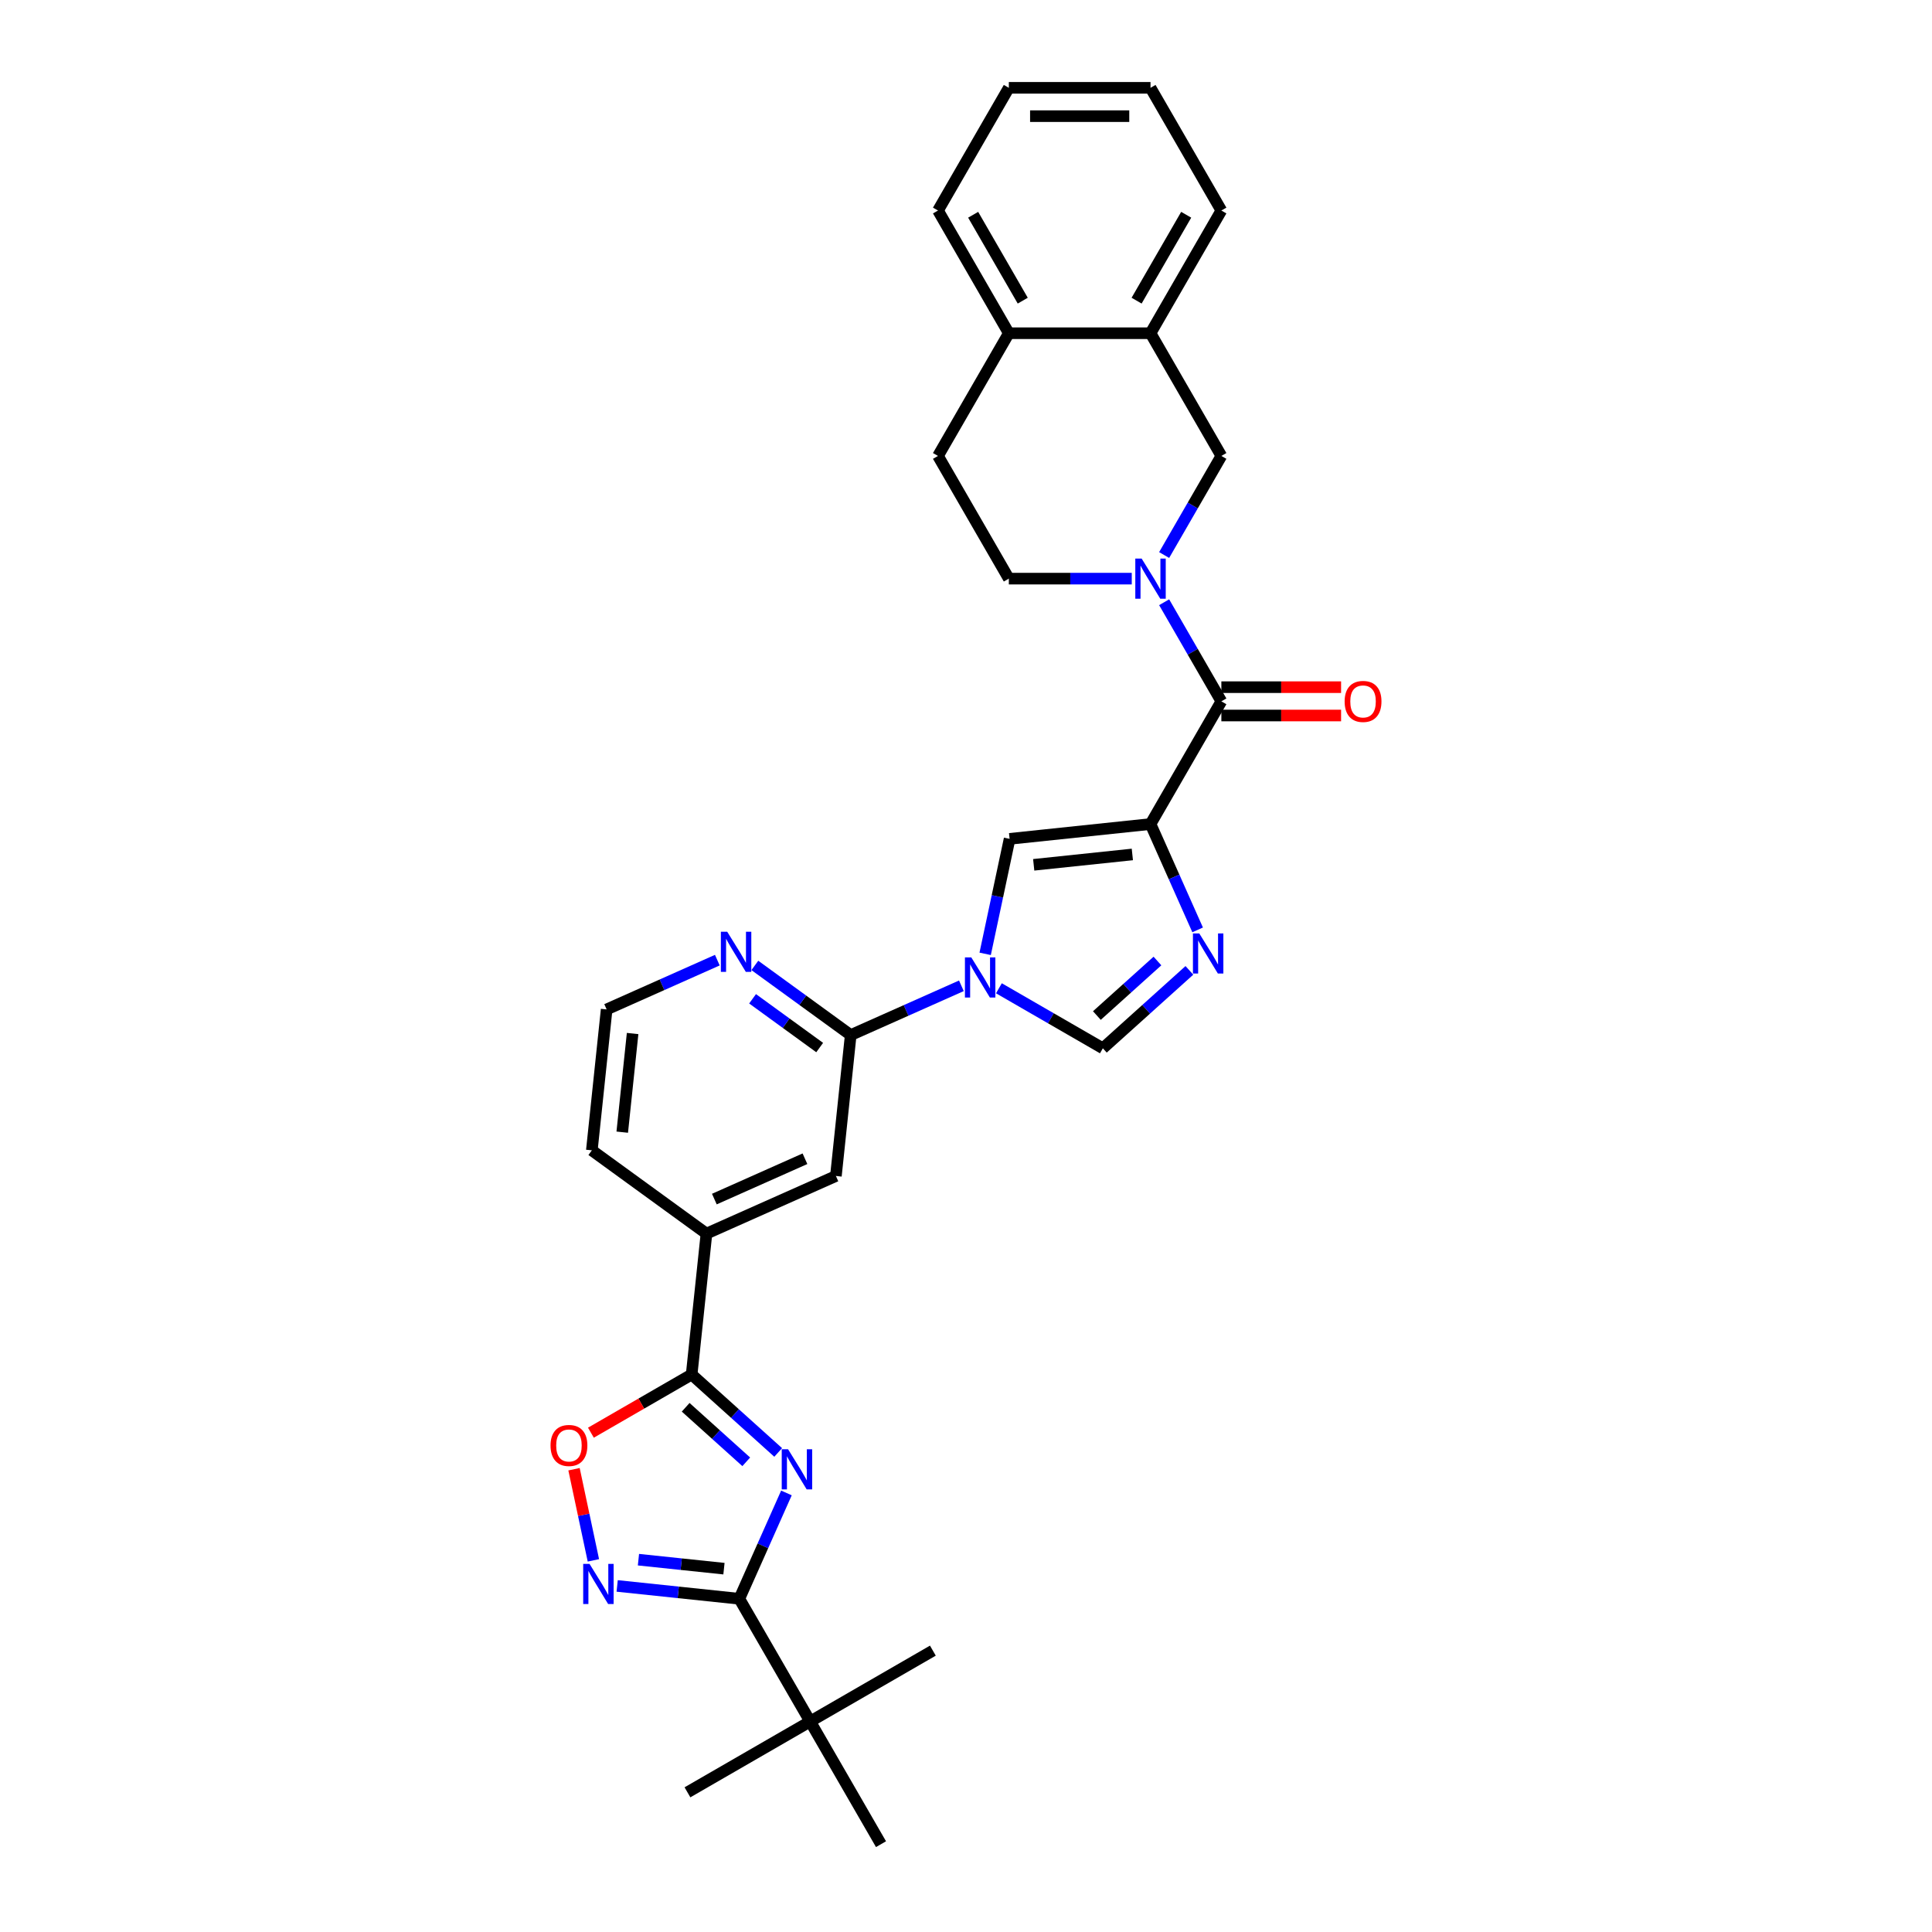 <?xml version='1.0' encoding='iso-8859-1'?>
<svg version='1.1' baseProfile='full'
              xmlns='http://www.w3.org/2000/svg'
                      xmlns:rdkit='http://www.rdkit.org/xml'
                      xmlns:xlink='http://www.w3.org/1999/xlink'
                  xml:space='preserve'
width='1000px' height='1000px' viewBox='0 0 1000 1000'>
<!-- END OF HEADER -->
<rect style='opacity:1.0;fill:#FFFFFF;stroke:none' width='1000' height='1000' x='0' y='0'> </rect>
<path class='bond-3' d='M 595.507,426.525 L 607.702,453.914' style='fill:none;fill-rule:evenodd;stroke:#000000;stroke-width:6px;stroke-linecap:butt;stroke-linejoin:miter;stroke-opacity:1' />
<path class='bond-3' d='M 607.702,453.914 L 619.896,481.304' style='fill:none;fill-rule:evenodd;stroke:#0000FF;stroke-width:6px;stroke-linecap:butt;stroke-linejoin:miter;stroke-opacity:1' />
<path class='bond-5' d='M 595.507,426.525 L 632.176,363.013' style='fill:none;fill-rule:evenodd;stroke:#000000;stroke-width:6px;stroke-linecap:butt;stroke-linejoin:miter;stroke-opacity:1' />
<path class='bond-8' d='M 595.507,426.525 L 522.572,434.191' style='fill:none;fill-rule:evenodd;stroke:#000000;stroke-width:6px;stroke-linecap:butt;stroke-linejoin:miter;stroke-opacity:1' />
<path class='bond-8' d='M 586.1,442.262 L 535.045,447.628' style='fill:none;fill-rule:evenodd;stroke:#000000;stroke-width:6px;stroke-linecap:butt;stroke-linejoin:miter;stroke-opacity:1' />
<path class='bond-0' d='M 402.789,751.783 L 380.394,731.618' style='fill:none;fill-rule:evenodd;stroke:#0000FF;stroke-width:6px;stroke-linecap:butt;stroke-linejoin:miter;stroke-opacity:1' />
<path class='bond-0' d='M 380.394,731.618 L 357.999,711.453' style='fill:none;fill-rule:evenodd;stroke:#000000;stroke-width:6px;stroke-linecap:butt;stroke-linejoin:miter;stroke-opacity:1' />
<path class='bond-0' d='M 386.256,756.633 L 370.58,742.518' style='fill:none;fill-rule:evenodd;stroke:#0000FF;stroke-width:6px;stroke-linecap:butt;stroke-linejoin:miter;stroke-opacity:1' />
<path class='bond-0' d='M 370.58,742.518 L 354.903,728.403' style='fill:none;fill-rule:evenodd;stroke:#000000;stroke-width:6px;stroke-linecap:butt;stroke-linejoin:miter;stroke-opacity:1' />
<path class='bond-2' d='M 407.059,772.743 L 394.865,800.133' style='fill:none;fill-rule:evenodd;stroke:#0000FF;stroke-width:6px;stroke-linecap:butt;stroke-linejoin:miter;stroke-opacity:1' />
<path class='bond-2' d='M 394.865,800.133 L 382.67,827.522' style='fill:none;fill-rule:evenodd;stroke:#000000;stroke-width:6px;stroke-linecap:butt;stroke-linejoin:miter;stroke-opacity:1' />
<path class='bond-1' d='M 509.921,493.707 L 516.246,463.949' style='fill:none;fill-rule:evenodd;stroke:#0000FF;stroke-width:6px;stroke-linecap:butt;stroke-linejoin:miter;stroke-opacity:1' />
<path class='bond-1' d='M 516.246,463.949 L 522.572,434.191' style='fill:none;fill-rule:evenodd;stroke:#000000;stroke-width:6px;stroke-linecap:butt;stroke-linejoin:miter;stroke-opacity:1' />
<path class='bond-10' d='M 497.614,510.248 L 468.971,523.001' style='fill:none;fill-rule:evenodd;stroke:#0000FF;stroke-width:6px;stroke-linecap:butt;stroke-linejoin:miter;stroke-opacity:1' />
<path class='bond-10' d='M 468.971,523.001 L 440.327,535.754' style='fill:none;fill-rule:evenodd;stroke:#000000;stroke-width:6px;stroke-linecap:butt;stroke-linejoin:miter;stroke-opacity:1' />
<path class='bond-31' d='M 517.034,511.531 L 543.935,527.062' style='fill:none;fill-rule:evenodd;stroke:#0000FF;stroke-width:6px;stroke-linecap:butt;stroke-linejoin:miter;stroke-opacity:1' />
<path class='bond-31' d='M 543.935,527.062 L 570.836,542.594' style='fill:none;fill-rule:evenodd;stroke:#000000;stroke-width:6px;stroke-linecap:butt;stroke-linejoin:miter;stroke-opacity:1' />
<path class='bond-15' d='M 382.67,827.522 L 419.339,891.034' style='fill:none;fill-rule:evenodd;stroke:#000000;stroke-width:6px;stroke-linecap:butt;stroke-linejoin:miter;stroke-opacity:1' />
<path class='bond-35' d='M 382.67,827.522 L 351.058,824.199' style='fill:none;fill-rule:evenodd;stroke:#000000;stroke-width:6px;stroke-linecap:butt;stroke-linejoin:miter;stroke-opacity:1' />
<path class='bond-35' d='M 351.058,824.199 L 319.445,820.877' style='fill:none;fill-rule:evenodd;stroke:#0000FF;stroke-width:6px;stroke-linecap:butt;stroke-linejoin:miter;stroke-opacity:1' />
<path class='bond-35' d='M 374.72,811.938 L 352.591,809.612' style='fill:none;fill-rule:evenodd;stroke:#000000;stroke-width:6px;stroke-linecap:butt;stroke-linejoin:miter;stroke-opacity:1' />
<path class='bond-35' d='M 352.591,809.612 L 330.462,807.286' style='fill:none;fill-rule:evenodd;stroke:#0000FF;stroke-width:6px;stroke-linecap:butt;stroke-linejoin:miter;stroke-opacity:1' />
<path class='bond-9' d='M 615.626,502.264 L 593.231,522.429' style='fill:none;fill-rule:evenodd;stroke:#0000FF;stroke-width:6px;stroke-linecap:butt;stroke-linejoin:miter;stroke-opacity:1' />
<path class='bond-9' d='M 593.231,522.429 L 570.836,542.594' style='fill:none;fill-rule:evenodd;stroke:#000000;stroke-width:6px;stroke-linecap:butt;stroke-linejoin:miter;stroke-opacity:1' />
<path class='bond-9' d='M 599.093,497.414 L 583.417,511.529' style='fill:none;fill-rule:evenodd;stroke:#0000FF;stroke-width:6px;stroke-linecap:butt;stroke-linejoin:miter;stroke-opacity:1' />
<path class='bond-9' d='M 583.417,511.529 L 567.74,525.644' style='fill:none;fill-rule:evenodd;stroke:#000000;stroke-width:6px;stroke-linecap:butt;stroke-linejoin:miter;stroke-opacity:1' />
<path class='bond-4' d='M 602.561,311.719 L 617.368,337.366' style='fill:none;fill-rule:evenodd;stroke:#0000FF;stroke-width:6px;stroke-linecap:butt;stroke-linejoin:miter;stroke-opacity:1' />
<path class='bond-4' d='M 617.368,337.366 L 632.176,363.013' style='fill:none;fill-rule:evenodd;stroke:#000000;stroke-width:6px;stroke-linecap:butt;stroke-linejoin:miter;stroke-opacity:1' />
<path class='bond-12' d='M 602.561,287.283 L 617.368,261.637' style='fill:none;fill-rule:evenodd;stroke:#0000FF;stroke-width:6px;stroke-linecap:butt;stroke-linejoin:miter;stroke-opacity:1' />
<path class='bond-12' d='M 617.368,261.637 L 632.176,235.99' style='fill:none;fill-rule:evenodd;stroke:#000000;stroke-width:6px;stroke-linecap:butt;stroke-linejoin:miter;stroke-opacity:1' />
<path class='bond-18' d='M 585.797,299.501 L 553.984,299.501' style='fill:none;fill-rule:evenodd;stroke:#0000FF;stroke-width:6px;stroke-linecap:butt;stroke-linejoin:miter;stroke-opacity:1' />
<path class='bond-18' d='M 553.984,299.501 L 522.17,299.501' style='fill:none;fill-rule:evenodd;stroke:#000000;stroke-width:6px;stroke-linecap:butt;stroke-linejoin:miter;stroke-opacity:1' />
<path class='bond-19' d='M 632.176,370.347 L 663.16,370.347' style='fill:none;fill-rule:evenodd;stroke:#000000;stroke-width:6px;stroke-linecap:butt;stroke-linejoin:miter;stroke-opacity:1' />
<path class='bond-19' d='M 663.16,370.347 L 694.145,370.347' style='fill:none;fill-rule:evenodd;stroke:#FF0000;stroke-width:6px;stroke-linecap:butt;stroke-linejoin:miter;stroke-opacity:1' />
<path class='bond-19' d='M 632.176,355.679 L 663.16,355.679' style='fill:none;fill-rule:evenodd;stroke:#000000;stroke-width:6px;stroke-linecap:butt;stroke-linejoin:miter;stroke-opacity:1' />
<path class='bond-19' d='M 663.16,355.679 L 694.145,355.679' style='fill:none;fill-rule:evenodd;stroke:#FF0000;stroke-width:6px;stroke-linecap:butt;stroke-linejoin:miter;stroke-opacity:1' />
<path class='bond-6' d='M 357.999,711.453 L 365.665,638.518' style='fill:none;fill-rule:evenodd;stroke:#000000;stroke-width:6px;stroke-linecap:butt;stroke-linejoin:miter;stroke-opacity:1' />
<path class='bond-11' d='M 357.999,711.453 L 331.927,726.506' style='fill:none;fill-rule:evenodd;stroke:#000000;stroke-width:6px;stroke-linecap:butt;stroke-linejoin:miter;stroke-opacity:1' />
<path class='bond-11' d='M 331.927,726.506 L 305.855,741.559' style='fill:none;fill-rule:evenodd;stroke:#FF0000;stroke-width:6px;stroke-linecap:butt;stroke-linejoin:miter;stroke-opacity:1' />
<path class='bond-7' d='M 307.138,807.638 L 302.125,784.053' style='fill:none;fill-rule:evenodd;stroke:#0000FF;stroke-width:6px;stroke-linecap:butt;stroke-linejoin:miter;stroke-opacity:1' />
<path class='bond-7' d='M 302.125,784.053 L 297.112,760.467' style='fill:none;fill-rule:evenodd;stroke:#FF0000;stroke-width:6px;stroke-linecap:butt;stroke-linejoin:miter;stroke-opacity:1' />
<path class='bond-14' d='M 440.327,535.754 L 432.662,608.689' style='fill:none;fill-rule:evenodd;stroke:#000000;stroke-width:6px;stroke-linecap:butt;stroke-linejoin:miter;stroke-opacity:1' />
<path class='bond-16' d='M 440.327,535.754 L 415.517,517.728' style='fill:none;fill-rule:evenodd;stroke:#000000;stroke-width:6px;stroke-linecap:butt;stroke-linejoin:miter;stroke-opacity:1' />
<path class='bond-16' d='M 415.517,517.728 L 390.706,499.702' style='fill:none;fill-rule:evenodd;stroke:#0000FF;stroke-width:6px;stroke-linecap:butt;stroke-linejoin:miter;stroke-opacity:1' />
<path class='bond-16' d='M 424.263,542.212 L 406.896,529.594' style='fill:none;fill-rule:evenodd;stroke:#000000;stroke-width:6px;stroke-linecap:butt;stroke-linejoin:miter;stroke-opacity:1' />
<path class='bond-16' d='M 406.896,529.594 L 389.528,516.976' style='fill:none;fill-rule:evenodd;stroke:#0000FF;stroke-width:6px;stroke-linecap:butt;stroke-linejoin:miter;stroke-opacity:1' />
<path class='bond-17' d='M 632.176,235.99 L 595.507,172.478' style='fill:none;fill-rule:evenodd;stroke:#000000;stroke-width:6px;stroke-linecap:butt;stroke-linejoin:miter;stroke-opacity:1' />
<path class='bond-13' d='M 365.665,638.518 L 432.662,608.689' style='fill:none;fill-rule:evenodd;stroke:#000000;stroke-width:6px;stroke-linecap:butt;stroke-linejoin:miter;stroke-opacity:1' />
<path class='bond-13' d='M 369.749,620.644 L 416.646,599.764' style='fill:none;fill-rule:evenodd;stroke:#000000;stroke-width:6px;stroke-linecap:butt;stroke-linejoin:miter;stroke-opacity:1' />
<path class='bond-33' d='M 365.665,638.518 L 306.334,595.412' style='fill:none;fill-rule:evenodd;stroke:#000000;stroke-width:6px;stroke-linecap:butt;stroke-linejoin:miter;stroke-opacity:1' />
<path class='bond-24' d='M 419.339,891.034 L 355.827,927.702' style='fill:none;fill-rule:evenodd;stroke:#000000;stroke-width:6px;stroke-linecap:butt;stroke-linejoin:miter;stroke-opacity:1' />
<path class='bond-25' d='M 419.339,891.034 L 482.851,854.365' style='fill:none;fill-rule:evenodd;stroke:#000000;stroke-width:6px;stroke-linecap:butt;stroke-linejoin:miter;stroke-opacity:1' />
<path class='bond-26' d='M 419.339,891.034 L 456.007,954.545' style='fill:none;fill-rule:evenodd;stroke:#000000;stroke-width:6px;stroke-linecap:butt;stroke-linejoin:miter;stroke-opacity:1' />
<path class='bond-22' d='M 371.287,496.971 L 342.643,509.723' style='fill:none;fill-rule:evenodd;stroke:#0000FF;stroke-width:6px;stroke-linecap:butt;stroke-linejoin:miter;stroke-opacity:1' />
<path class='bond-22' d='M 342.643,509.723 L 314,522.476' style='fill:none;fill-rule:evenodd;stroke:#000000;stroke-width:6px;stroke-linecap:butt;stroke-linejoin:miter;stroke-opacity:1' />
<path class='bond-27' d='M 595.507,172.478 L 632.176,108.966' style='fill:none;fill-rule:evenodd;stroke:#000000;stroke-width:6px;stroke-linecap:butt;stroke-linejoin:miter;stroke-opacity:1' />
<path class='bond-27' d='M 588.305,155.618 L 613.973,111.159' style='fill:none;fill-rule:evenodd;stroke:#000000;stroke-width:6px;stroke-linecap:butt;stroke-linejoin:miter;stroke-opacity:1' />
<path class='bond-32' d='M 595.507,172.478 L 522.17,172.478' style='fill:none;fill-rule:evenodd;stroke:#000000;stroke-width:6px;stroke-linecap:butt;stroke-linejoin:miter;stroke-opacity:1' />
<path class='bond-21' d='M 522.17,299.501 L 485.502,235.99' style='fill:none;fill-rule:evenodd;stroke:#000000;stroke-width:6px;stroke-linecap:butt;stroke-linejoin:miter;stroke-opacity:1' />
<path class='bond-20' d='M 522.17,172.478 L 485.502,235.99' style='fill:none;fill-rule:evenodd;stroke:#000000;stroke-width:6px;stroke-linecap:butt;stroke-linejoin:miter;stroke-opacity:1' />
<path class='bond-28' d='M 522.17,172.478 L 485.502,108.966' style='fill:none;fill-rule:evenodd;stroke:#000000;stroke-width:6px;stroke-linecap:butt;stroke-linejoin:miter;stroke-opacity:1' />
<path class='bond-28' d='M 529.372,155.618 L 503.704,111.159' style='fill:none;fill-rule:evenodd;stroke:#000000;stroke-width:6px;stroke-linecap:butt;stroke-linejoin:miter;stroke-opacity:1' />
<path class='bond-23' d='M 314,522.476 L 306.334,595.412' style='fill:none;fill-rule:evenodd;stroke:#000000;stroke-width:6px;stroke-linecap:butt;stroke-linejoin:miter;stroke-opacity:1' />
<path class='bond-23' d='M 327.437,534.95 L 322.071,586.004' style='fill:none;fill-rule:evenodd;stroke:#000000;stroke-width:6px;stroke-linecap:butt;stroke-linejoin:miter;stroke-opacity:1' />
<path class='bond-29' d='M 632.176,108.966 L 595.507,45.455' style='fill:none;fill-rule:evenodd;stroke:#000000;stroke-width:6px;stroke-linecap:butt;stroke-linejoin:miter;stroke-opacity:1' />
<path class='bond-30' d='M 485.502,108.966 L 522.17,45.455' style='fill:none;fill-rule:evenodd;stroke:#000000;stroke-width:6px;stroke-linecap:butt;stroke-linejoin:miter;stroke-opacity:1' />
<path class='bond-34' d='M 595.507,45.455 L 522.17,45.455' style='fill:none;fill-rule:evenodd;stroke:#000000;stroke-width:6px;stroke-linecap:butt;stroke-linejoin:miter;stroke-opacity:1' />
<path class='bond-34' d='M 584.506,60.122 L 533.171,60.122' style='fill:none;fill-rule:evenodd;stroke:#000000;stroke-width:6px;stroke-linecap:butt;stroke-linejoin:miter;stroke-opacity:1' />
<path  class='atom-1' d='M 407.908 750.141
L 414.714 761.141
Q 415.389 762.227, 416.474 764.192
Q 417.559 766.158, 417.618 766.275
L 417.618 750.141
L 420.376 750.141
L 420.376 770.91
L 417.53 770.91
L 410.226 758.883
Q 409.375 757.475, 408.466 755.861
Q 407.586 754.248, 407.322 753.749
L 407.322 770.91
L 404.623 770.91
L 404.623 750.141
L 407.908 750.141
' fill='#0000FF'/>
<path  class='atom-2' d='M 502.733 495.541
L 509.539 506.541
Q 510.214 507.626, 511.299 509.592
Q 512.384 511.557, 512.443 511.675
L 512.443 495.541
L 515.201 495.541
L 515.201 516.31
L 512.355 516.31
L 505.051 504.282
Q 504.2 502.874, 503.291 501.261
Q 502.411 499.647, 502.147 499.149
L 502.147 516.31
L 499.448 516.31
L 499.448 495.541
L 502.733 495.541
' fill='#0000FF'/>
<path  class='atom-4' d='M 620.745 483.137
L 627.551 494.138
Q 628.225 495.223, 629.311 497.188
Q 630.396 499.154, 630.455 499.271
L 630.455 483.137
L 633.212 483.137
L 633.212 503.906
L 630.367 503.906
L 623.062 491.879
Q 622.212 490.471, 621.302 488.857
Q 620.422 487.244, 620.158 486.745
L 620.158 503.906
L 617.459 503.906
L 617.459 483.137
L 620.745 483.137
' fill='#0000FF'/>
<path  class='atom-5' d='M 590.916 289.117
L 597.722 300.117
Q 598.397 301.203, 599.482 303.168
Q 600.567 305.134, 600.626 305.251
L 600.626 289.117
L 603.383 289.117
L 603.383 309.886
L 600.538 309.886
L 593.234 297.859
Q 592.383 296.451, 591.474 294.837
Q 590.593 293.224, 590.329 292.725
L 590.329 309.886
L 587.631 309.886
L 587.631 289.117
L 590.916 289.117
' fill='#0000FF'/>
<path  class='atom-8' d='M 305.144 809.472
L 311.95 820.472
Q 312.625 821.558, 313.71 823.523
Q 314.795 825.489, 314.854 825.606
L 314.854 809.472
L 317.611 809.472
L 317.611 830.241
L 314.766 830.241
L 307.462 818.213
Q 306.611 816.805, 305.702 815.192
Q 304.821 813.579, 304.557 813.08
L 304.557 830.241
L 301.859 830.241
L 301.859 809.472
L 305.144 809.472
' fill='#0000FF'/>
<path  class='atom-12' d='M 284.954 748.18
Q 284.954 743.194, 287.418 740.407
Q 289.882 737.62, 294.487 737.62
Q 299.093 737.62, 301.557 740.407
Q 304.021 743.194, 304.021 748.18
Q 304.021 753.226, 301.528 756.101
Q 299.034 758.946, 294.487 758.946
Q 289.911 758.946, 287.418 756.101
Q 284.954 753.255, 284.954 748.18
M 294.487 756.6
Q 297.656 756.6, 299.357 754.487
Q 301.088 752.346, 301.088 748.18
Q 301.088 744.103, 299.357 742.049
Q 297.656 739.967, 294.487 739.967
Q 291.319 739.967, 289.589 742.02
Q 287.887 744.074, 287.887 748.18
Q 287.887 752.375, 289.589 754.487
Q 291.319 756.6, 294.487 756.6
' fill='#FF0000'/>
<path  class='atom-17' d='M 376.406 482.263
L 383.211 493.264
Q 383.886 494.349, 384.971 496.314
Q 386.057 498.28, 386.115 498.397
L 386.115 482.263
L 388.873 482.263
L 388.873 503.032
L 386.027 503.032
L 378.723 491.005
Q 377.872 489.597, 376.963 487.983
Q 376.083 486.37, 375.819 485.871
L 375.819 503.032
L 373.12 503.032
L 373.12 482.263
L 376.406 482.263
' fill='#0000FF'/>
<path  class='atom-20' d='M 695.979 363.072
Q 695.979 358.085, 698.443 355.298
Q 700.907 352.511, 705.513 352.511
Q 710.118 352.511, 712.582 355.298
Q 715.046 358.085, 715.046 363.072
Q 715.046 368.117, 712.553 370.992
Q 710.059 373.838, 705.513 373.838
Q 700.936 373.838, 698.443 370.992
Q 695.979 368.147, 695.979 363.072
M 705.513 371.491
Q 708.681 371.491, 710.382 369.379
Q 712.113 367.237, 712.113 363.072
Q 712.113 358.994, 710.382 356.941
Q 708.681 354.858, 705.513 354.858
Q 702.344 354.858, 700.614 356.911
Q 698.912 358.965, 698.912 363.072
Q 698.912 367.267, 700.614 369.379
Q 702.344 371.491, 705.513 371.491
' fill='#FF0000'/>
</svg>
